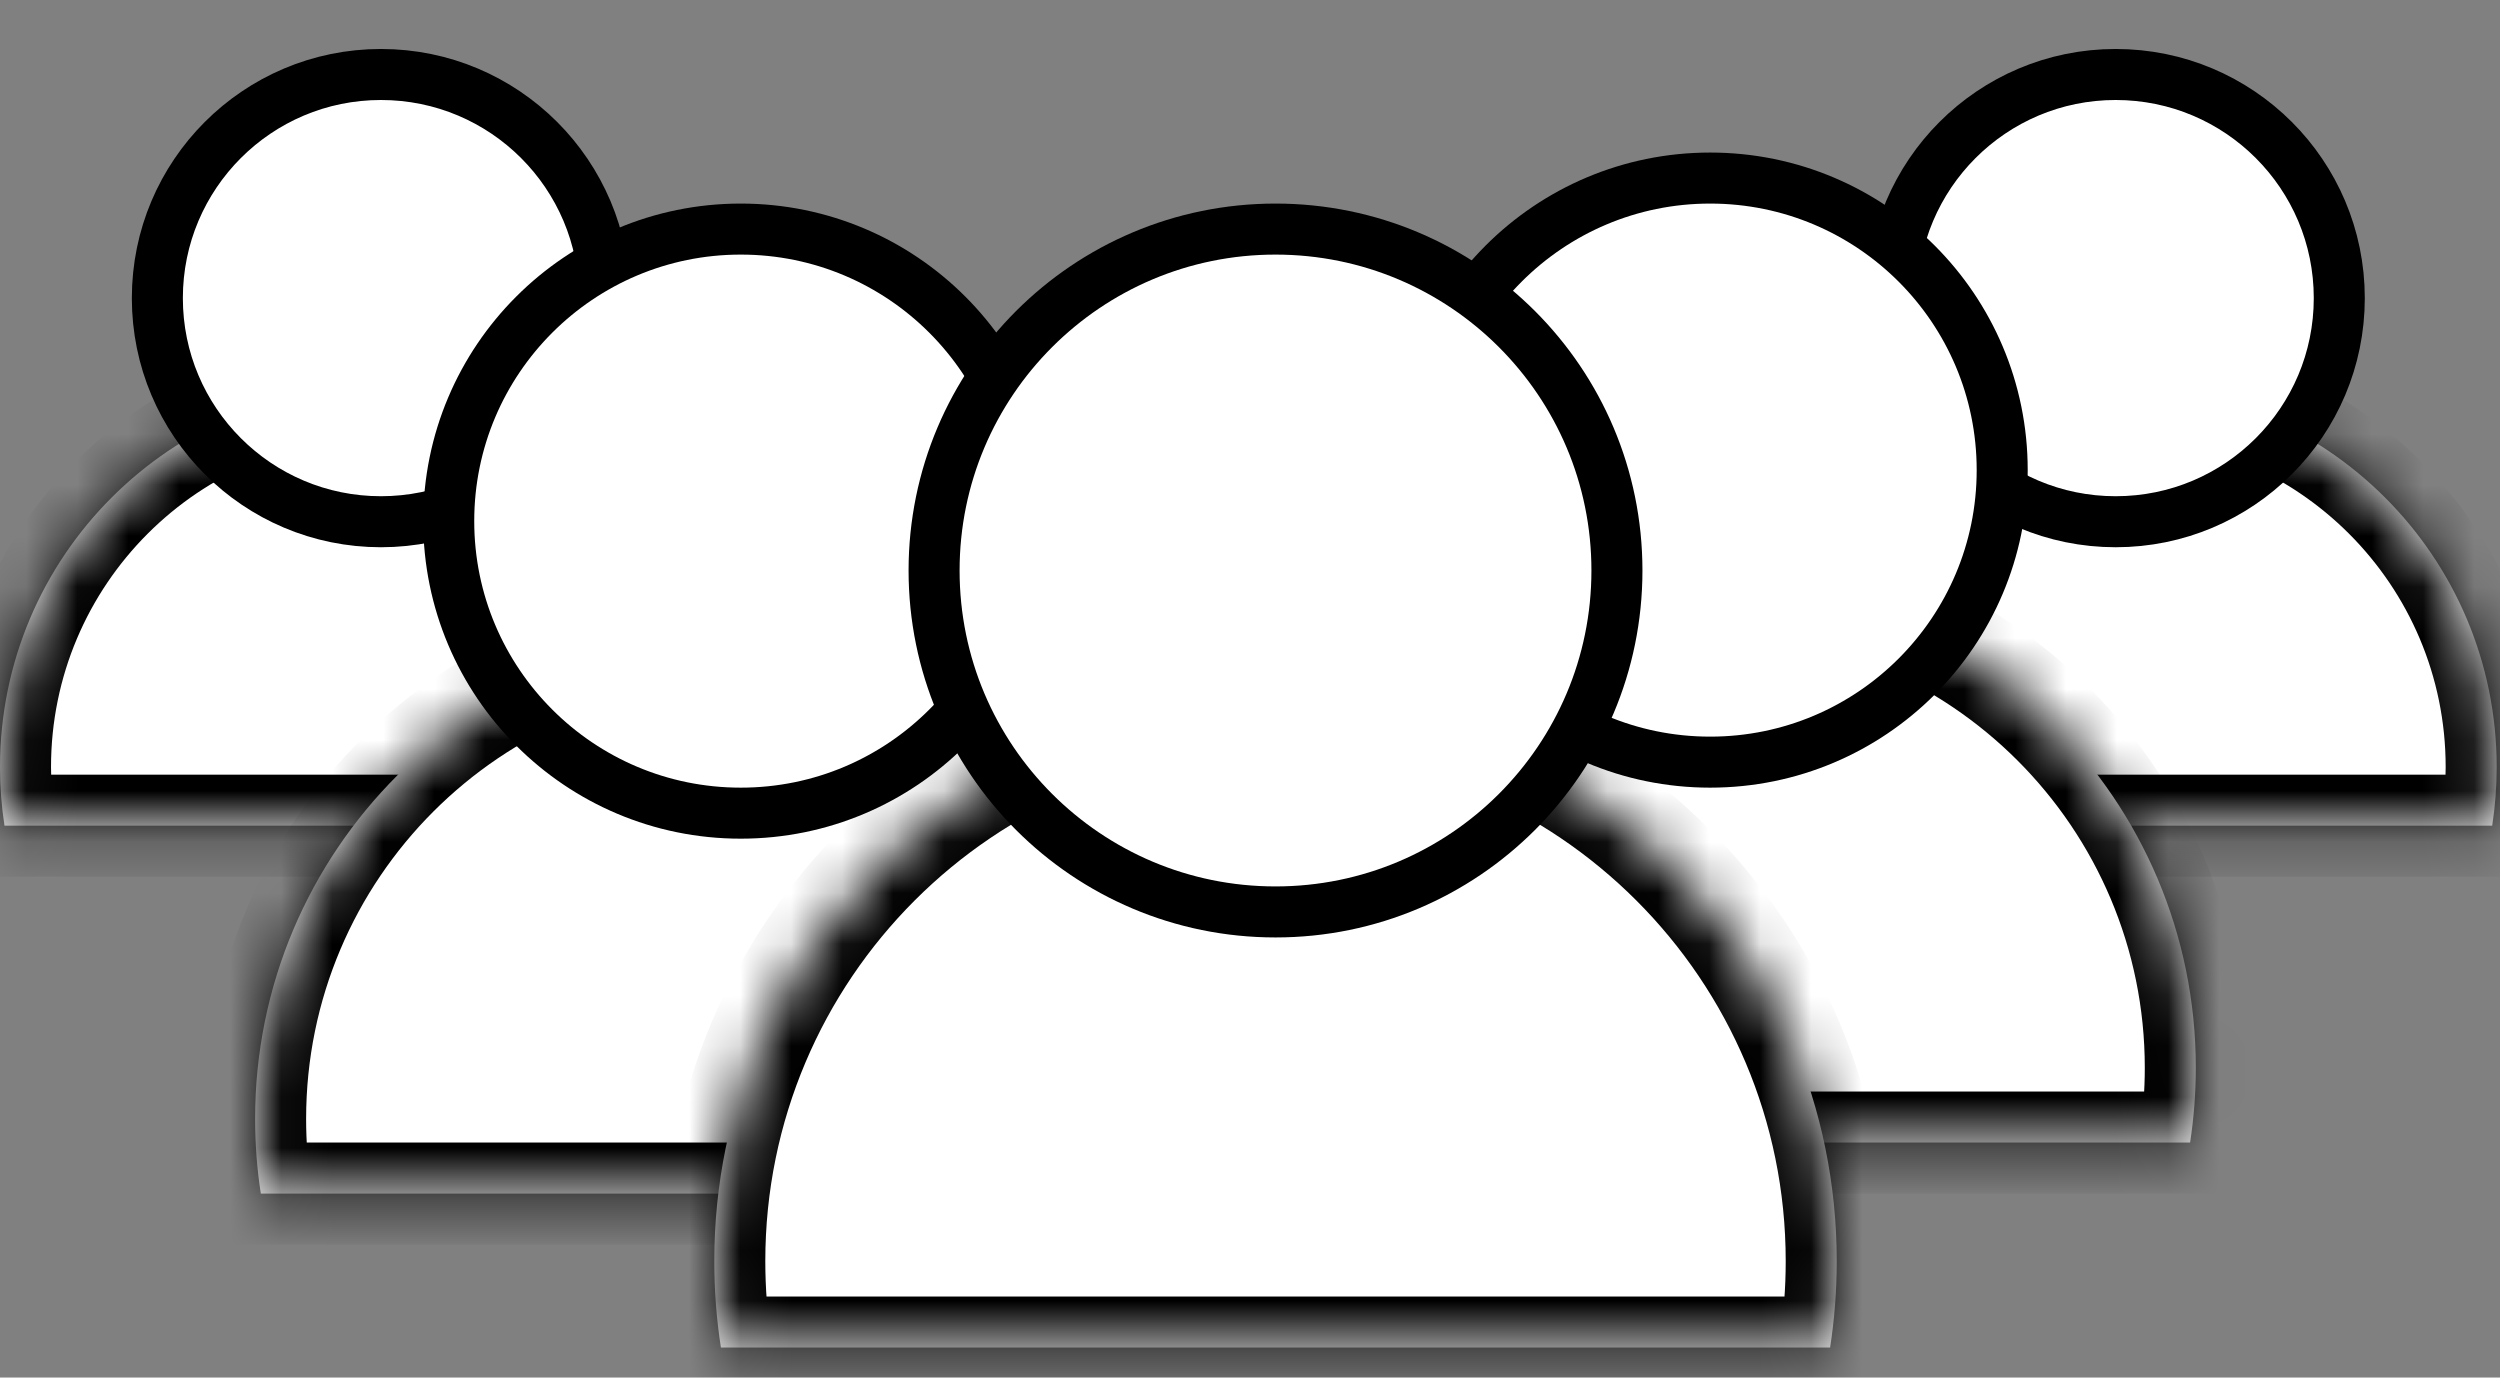 <svg width="49" height="27" viewBox="0 0 49 27" fill="none" xmlns="http://www.w3.org/2000/svg">
<rect x="0" y="0" width="49" height="27" fill="#808080" stroke="none"/>
<mask id="path-1-inside-1" fill="white">
<path fill-rule="evenodd" clip-rule="evenodd" d="M14.847 16.183C14.905 15.809 14.935 15.425 14.935 15.034C14.935 10.909 11.591 7.566 7.467 7.566C3.343 7.566 0 10.909 0 15.034C0 15.425 0.03 15.809 0.088 16.183H14.847Z"/>
</mask>
<path fill-rule="evenodd" clip-rule="evenodd" d="M14.847 16.183C14.905 15.809 14.935 15.425 14.935 15.034C14.935 10.909 11.591 7.566 7.467 7.566C3.343 7.566 0 10.909 0 15.034C0 15.425 0.03 15.809 0.088 16.183H14.847Z" fill="white"/>
<path d="M14.847 16.183V17.183H15.704L15.835 16.336L14.847 16.183ZM0.088 16.183L-0.9 16.336L-0.769 17.183H0.088V16.183ZM13.935 15.034C13.935 15.373 13.909 15.706 13.859 16.03L15.835 16.336C15.901 15.911 15.935 15.476 15.935 15.034H13.935ZM7.467 8.566C11.039 8.566 13.935 11.462 13.935 15.034H15.935C15.935 10.357 12.144 6.566 7.467 6.566V8.566ZM1 15.034C1 11.462 3.896 8.566 7.467 8.566V6.566C2.791 6.566 -1 10.357 -1 15.034H1ZM1.076 16.03C1.026 15.706 1 15.373 1 15.034H-1C-1 15.476 -0.966 15.911 -0.9 16.336L1.076 16.03ZM0.088 17.183H14.847V15.183H0.088V17.183Z" fill="black" mask="url(#path-1-inside-1)"/>
<circle cx="7.467" cy="5.843" r="4.383" fill="white" stroke="black"/>
<mask id="path-4-inside-2" fill="white">
<path fill-rule="evenodd" clip-rule="evenodd" d="M48.847 16.183C48.905 15.809 48.935 15.425 48.935 15.034C48.935 10.909 45.592 7.566 41.467 7.566C37.343 7.566 34 10.909 34 15.034C34 15.425 34.03 15.809 34.088 16.183H48.847Z"/>
</mask>
<path fill-rule="evenodd" clip-rule="evenodd" d="M48.847 16.183C48.905 15.809 48.935 15.425 48.935 15.034C48.935 10.909 45.592 7.566 41.467 7.566C37.343 7.566 34 10.909 34 15.034C34 15.425 34.03 15.809 34.088 16.183H48.847Z" fill="white"/>
<path d="M48.847 16.183V17.183H49.704L49.835 16.336L48.847 16.183ZM34.088 16.183L33.1 16.336L33.231 17.183H34.088V16.183ZM47.935 15.034C47.935 15.373 47.909 15.706 47.859 16.03L49.835 16.336C49.901 15.911 49.935 15.476 49.935 15.034H47.935ZM41.467 8.566C45.039 8.566 47.935 11.462 47.935 15.034H49.935C49.935 10.357 46.144 6.566 41.467 6.566V8.566ZM35 15.034C35 11.462 37.896 8.566 41.467 8.566V6.566C36.791 6.566 33 10.357 33 15.034H35ZM35.076 16.03C35.026 15.706 35 15.373 35 15.034H33C33 15.476 33.034 15.911 33.1 16.336L35.076 16.03ZM34.088 17.183H48.847V15.183H34.088V17.183Z" fill="black" mask="url(#path-4-inside-2)"/>
<circle cx="41.467" cy="5.843" r="4.383" fill="white" stroke="black"/>
<mask id="path-7-inside-3" fill="white">
<path fill-rule="evenodd" clip-rule="evenodd" d="M42.926 22.394C42.999 21.916 43.038 21.427 43.038 20.929C43.038 15.671 38.776 11.41 33.519 11.41C28.262 11.41 24 15.671 24 20.929C24 21.427 24.038 21.916 24.112 22.394H42.926Z"/>
</mask>
<path fill-rule="evenodd" clip-rule="evenodd" d="M42.926 22.394C42.999 21.916 43.038 21.427 43.038 20.929C43.038 15.671 38.776 11.41 33.519 11.41C28.262 11.41 24 15.671 24 20.929C24 21.427 24.038 21.916 24.112 22.394H42.926Z" fill="white"/>
<path d="M42.926 22.394V23.394H43.783L43.914 22.547L42.926 22.394ZM24.112 22.394L23.124 22.547L23.255 23.394H24.112V22.394ZM42.038 20.929C42.038 21.376 42.003 21.814 41.937 22.241L43.914 22.547C43.995 22.019 44.038 21.478 44.038 20.929H42.038ZM33.519 12.41C38.224 12.41 42.038 16.224 42.038 20.929H44.038C44.038 15.119 39.328 10.41 33.519 10.41V12.41ZM25 20.929C25 16.224 28.814 12.41 33.519 12.41V10.41C27.709 10.41 23 15.119 23 20.929H25ZM25.1 22.241C25.034 21.814 25 21.376 25 20.929H23C23 21.478 23.042 22.019 23.124 22.547L25.1 22.241ZM24.112 23.394H42.926V21.394H24.112V23.394Z" fill="black" mask="url(#path-7-inside-3)"/>
<circle cx="33.519" cy="9.214" r="5.724" fill="white" stroke="black"/>
<mask id="path-10-inside-4" fill="white">
<path fill-rule="evenodd" clip-rule="evenodd" d="M23.926 23.394C24 22.916 24.038 22.427 24.038 21.929C24.038 16.671 19.776 12.41 14.519 12.41C9.262 12.41 5 16.671 5 21.929C5 22.427 5.038 22.916 5.112 23.394H23.926Z"/>
</mask>
<path fill-rule="evenodd" clip-rule="evenodd" d="M23.926 23.394C24 22.916 24.038 22.427 24.038 21.929C24.038 16.671 19.776 12.41 14.519 12.41C9.262 12.41 5 16.671 5 21.929C5 22.427 5.038 22.916 5.112 23.394H23.926Z" fill="white"/>
<path d="M23.926 23.394V24.394H24.783L24.914 23.547L23.926 23.394ZM5.112 23.394L4.124 23.547L4.255 24.394H5.112V23.394ZM23.038 21.929C23.038 22.376 23.003 22.814 22.937 23.241L24.914 23.547C24.995 23.019 25.038 22.478 25.038 21.929H23.038ZM14.519 13.41C19.224 13.41 23.038 17.224 23.038 21.929H25.038C25.038 16.119 20.328 11.41 14.519 11.41V13.41ZM6 21.929C6 17.224 9.814 13.41 14.519 13.41V11.41C8.709 11.41 4 16.119 4 21.929H6ZM6.1 23.241C6.034 22.814 6 22.376 6 21.929H4C4 22.478 4.042 23.019 4.124 23.547L6.1 23.241ZM5.112 24.394H23.926V22.394H5.112V24.394Z" fill="black" mask="url(#path-10-inside-4)"/>
<circle cx="14.519" cy="10.214" r="5.724" fill="white" stroke="black"/>
<mask id="path-13-inside-5" fill="white">
<path fill-rule="evenodd" clip-rule="evenodd" d="M35.87 26.412C35.956 25.86 36 25.295 36 24.719C36 18.644 31.075 13.719 25 13.719C18.925 13.719 14 18.644 14 24.719C14 25.295 14.044 25.86 14.13 26.412H35.87Z"/>
</mask>
<path fill-rule="evenodd" clip-rule="evenodd" d="M35.87 26.412C35.956 25.86 36 25.295 36 24.719C36 18.644 31.075 13.719 25 13.719C18.925 13.719 14 18.644 14 24.719C14 25.295 14.044 25.86 14.13 26.412H35.87Z" fill="white"/>
<path d="M35.87 26.412V27.412H36.728L36.859 26.565L35.87 26.412ZM14.13 26.412L13.141 26.565L13.272 27.412H14.13V26.412ZM35 24.719C35 25.244 34.96 25.758 34.882 26.26L36.859 26.565C36.952 25.963 37 25.346 37 24.719H35ZM25 14.719C30.523 14.719 35 19.196 35 24.719H37C37 18.092 31.627 12.719 25 12.719V14.719ZM15 24.719C15 19.196 19.477 14.719 25 14.719V12.719C18.373 12.719 13 18.092 13 24.719H15ZM15.118 26.26C15.04 25.758 15 25.244 15 24.719H13C13 25.346 13.048 25.963 13.141 26.565L15.118 26.26ZM14.13 27.412H35.87V25.412H14.13V27.412Z" fill="black" mask="url(#path-13-inside-5)"/>
<circle cx="25" cy="11.182" r="6.692" fill="white" stroke="black"/>
</svg>
